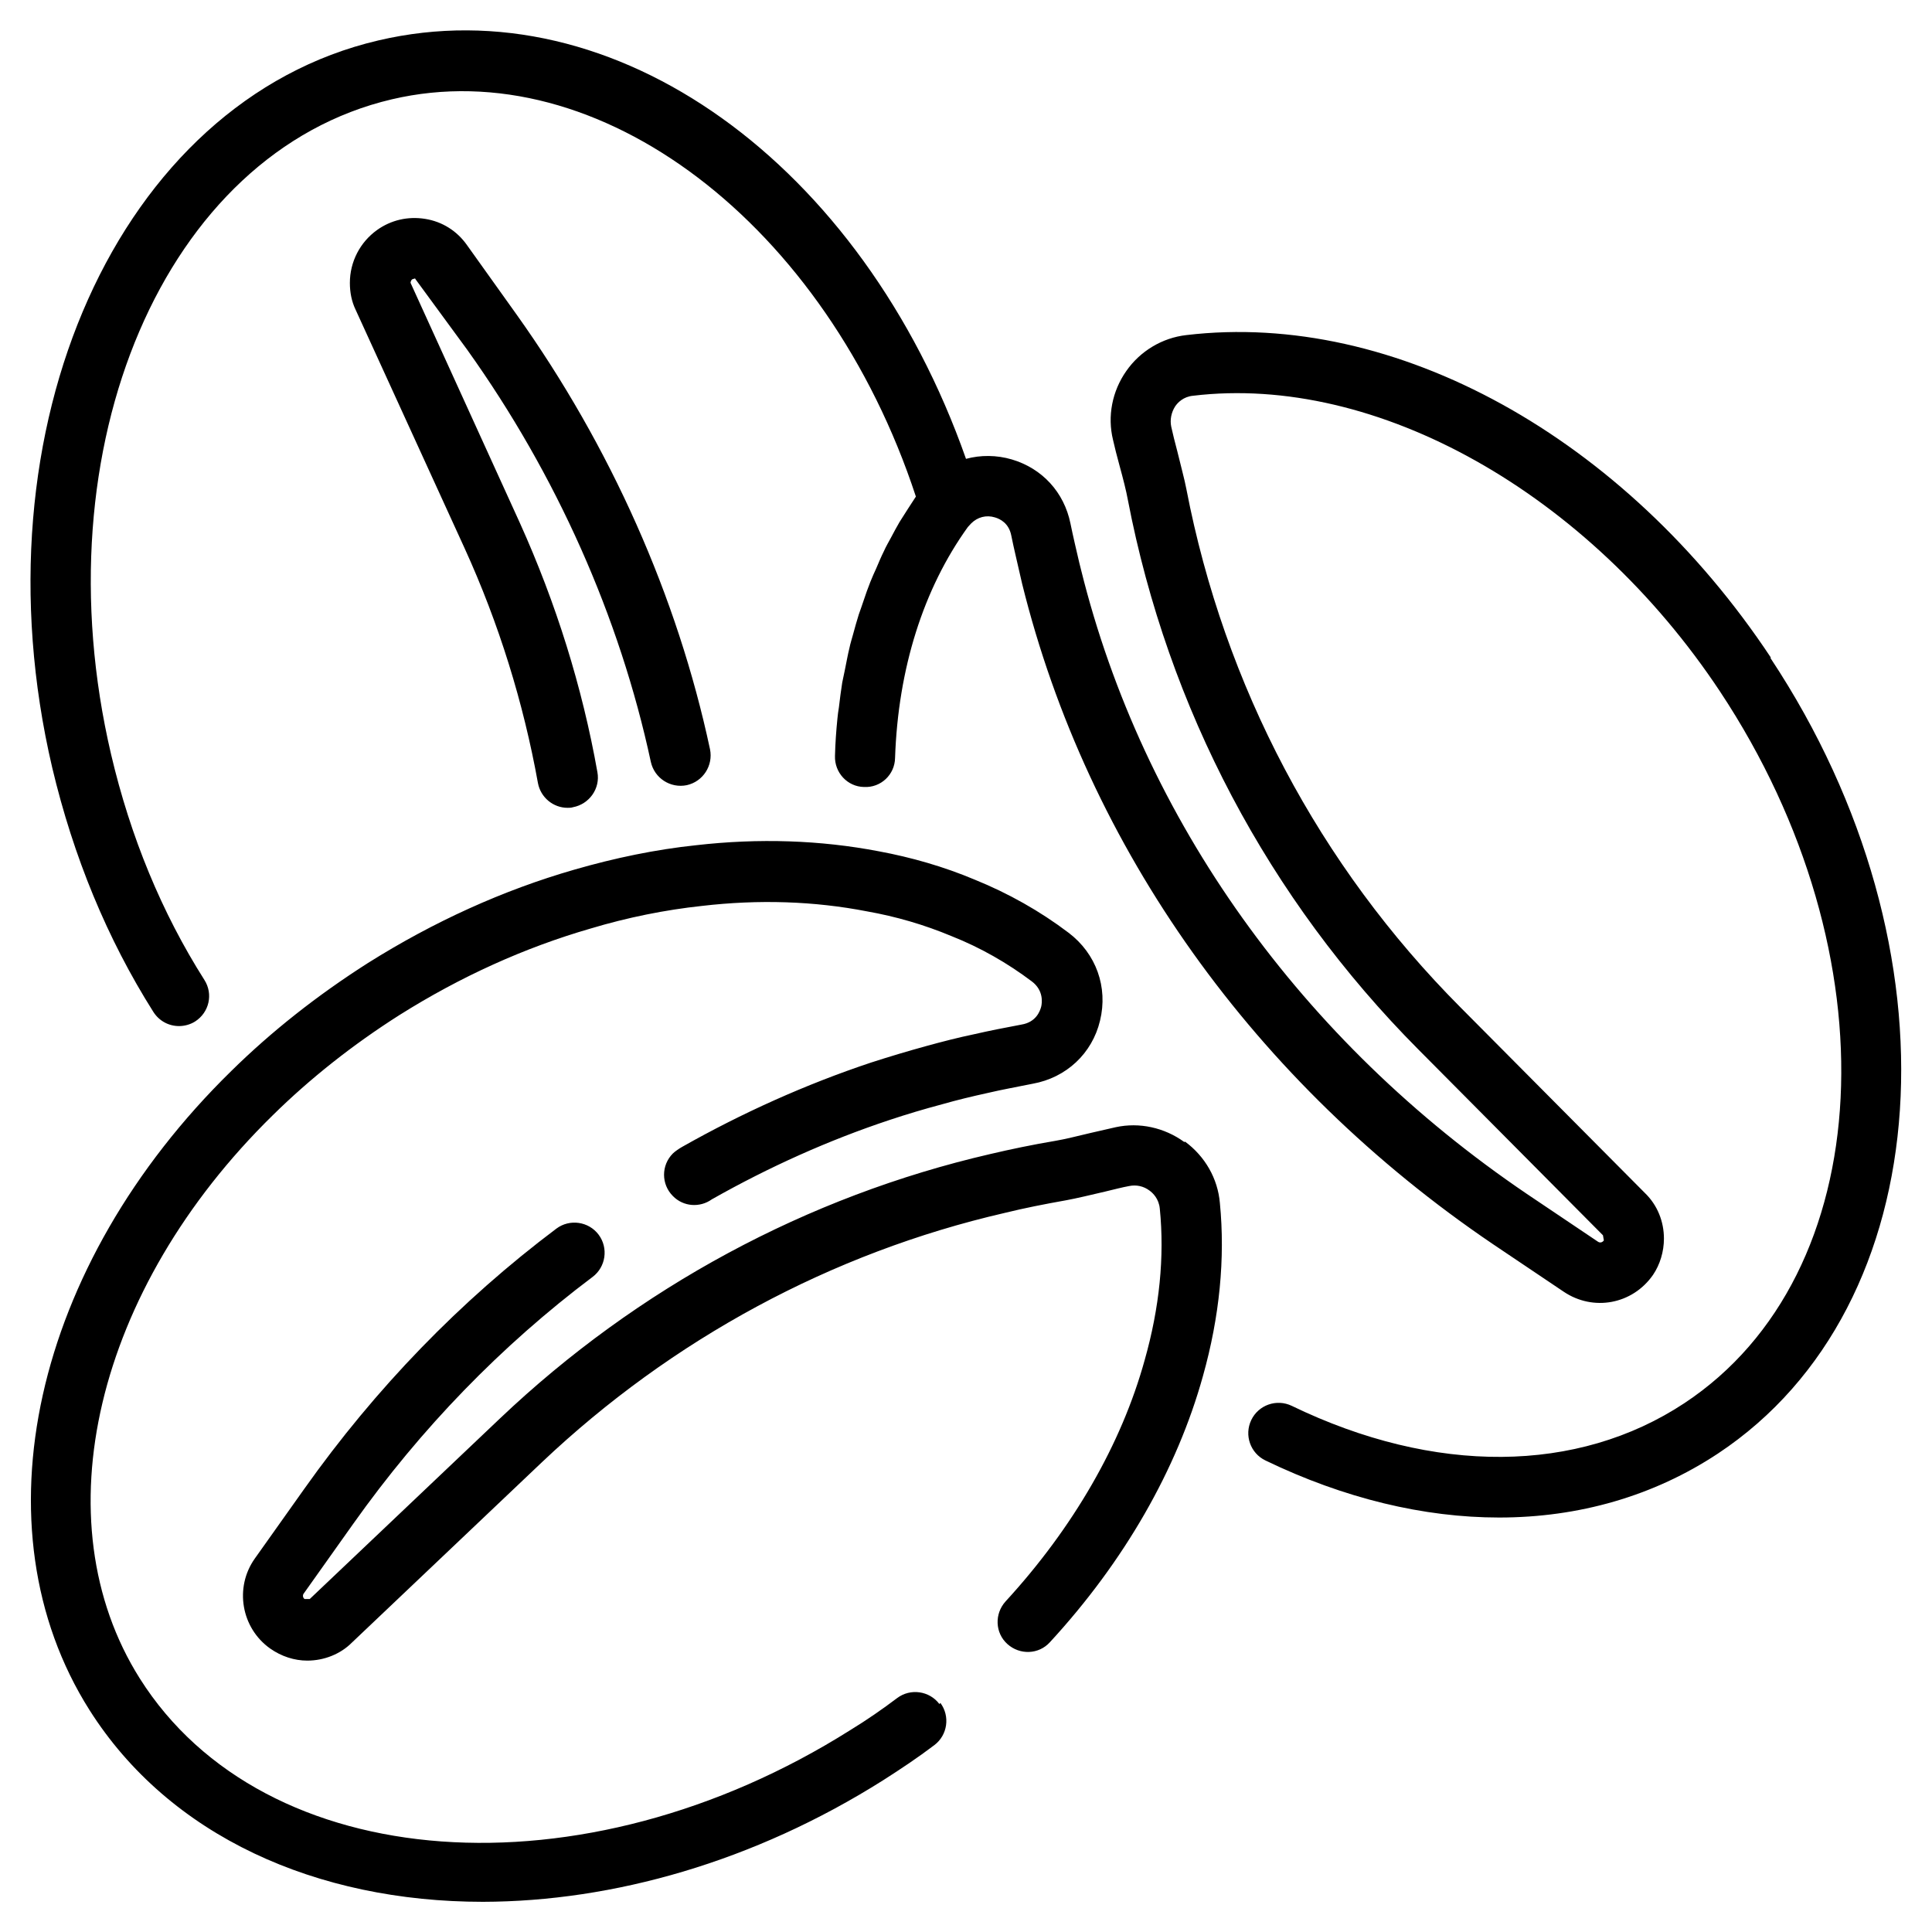 <svg xmlns="http://www.w3.org/2000/svg" fill="none" viewBox="0 0 64 64" height="64" width="64">
<path fill="black" d="M31.15 56.41C31.48 56.85 31.39 57.48 30.95 57.81C30.41 58.22 29.84 58.6 29.26 58.97C24.97 61.68 20.3 62.99 16 63C10.49 63 5.61 60.83 2.96 56.64C-0.85 50.61 1.09 41.91 7.66 35.48C8.99 34.17 10.51 32.97 12.19 31.9C14.37 30.53 16.66 29.49 19.02 28.81C20.37 28.42 21.72 28.14 23.05 28C25.14 27.76 27.18 27.83 29.11 28.2C30.19 28.4 31.27 28.71 32.29 29.14C33.4 29.59 34.45 30.18 35.4 30.9C36.31 31.59 36.71 32.7 36.44 33.81C36.18 34.9 35.32 35.7 34.21 35.9C33.72 36 33.21 36.09 32.7 36.21C32.2 36.32 31.7 36.44 31.21 36.58C30.61 36.74 30.04 36.91 29.47 37.1C27.45 37.77 25.47 38.66 23.58 39.73C23.19 40.01 22.64 39.98 22.29 39.62C21.9 39.23 21.9 38.6 22.29 38.21C22.36 38.14 22.51 38.04 22.6 37.99C24.58 36.87 26.69 35.92 28.85 35.2C29.47 35 30.07 34.82 30.69 34.65C31.2 34.51 31.74 34.37 32.27 34.26C32.79 34.14 33.31 34.04 33.84 33.94C34.32 33.86 34.45 33.5 34.49 33.35C34.52 33.23 34.58 32.81 34.18 32.51C33.37 31.9 32.48 31.39 31.52 31.01C30.61 30.63 29.68 30.36 28.72 30.19C26.97 29.85 25.14 29.79 23.25 30.01C22.04 30.14 20.79 30.39 19.56 30.76C17.38 31.39 15.26 32.35 13.24 33.62C11.68 34.61 10.27 35.73 9.04 36.94C3.15 42.71 1.34 50.38 4.63 55.6C8.75 62.13 19.31 62.9 28.17 57.31C28.71 56.98 29.23 56.62 29.72 56.25C30.16 55.92 30.79 56.01 31.12 56.45L31.15 56.41ZM39.23 37.83C38.57 37.35 37.74 37.17 36.96 37.34C36.74 37.39 36.44 37.46 36.13 37.53C35.71 37.63 35.27 37.74 34.97 37.79C34.2 37.92 33.48 38.07 32.8 38.23C26.74 39.63 21.12 42.66 16.56 46.99L10.26 52.97H10.09C10.03 52.93 10.02 52.84 10.06 52.79L11.7 50.48C13.94 47.32 16.61 44.57 19.63 42.3C20.07 41.97 20.16 41.34 19.83 40.9C19.5 40.46 18.87 40.37 18.43 40.7C15.25 43.09 12.44 45.99 10.08 49.32L8.44 51.63C7.76 52.59 7.99 53.93 8.95 54.61C9.32 54.87 9.75 55.01 10.18 55.01C10.74 55.01 11.28 54.79 11.65 54.42L17.95 48.44C22.26 44.36 27.55 41.5 33.28 40.18C33.93 40.02 34.59 39.89 35.32 39.76C35.65 39.7 36.15 39.58 36.62 39.47C36.91 39.4 37.18 39.33 37.4 39.29C37.64 39.24 37.88 39.29 38.08 39.44C38.19 39.52 38.39 39.71 38.42 40.04C38.58 41.63 38.41 43.32 37.92 45.05C37.15 47.84 35.55 50.61 33.31 53.05C32.94 53.46 32.96 54.09 33.37 54.46C33.78 54.83 34.41 54.81 34.78 54.4C37.24 51.73 38.99 48.68 39.85 45.58C40.4 43.62 40.59 41.69 40.41 39.85C40.34 39.04 39.92 38.31 39.26 37.82L39.23 37.83ZM58.66 21.78C53.81 14.47 46.21 10.28 39.3 11.1C38.5 11.19 37.77 11.63 37.31 12.29C36.84 12.96 36.68 13.79 36.87 14.57C36.92 14.8 37 15.11 37.09 15.44C37.2 15.84 37.31 16.27 37.36 16.55C38.69 23.47 42.02 29.77 46.98 34.76L53.1 40.92C53.1 40.92 53.13 41.08 53.13 41.09C53.08 41.16 53 41.18 52.93 41.13L50.58 39.55C43.11 34.49 37.86 27.15 35.81 18.87L35.75 18.63C35.65 18.2 35.55 17.78 35.46 17.34C35.25 16.31 34.53 15.52 33.52 15.22C33.01 15.07 32.48 15.07 32 15.2C28.56 5.42 20.36 -0.5 12.53 1.34C3.94 3.35 -0.91 14.16 1.73 25.43C2.43 28.38 3.55 31.1 5.08 33.52C5.27 33.82 5.59 33.99 5.93 33.99C6.11 33.99 6.3 33.94 6.46 33.84C6.93 33.54 7.07 32.93 6.77 32.46C5.36 30.24 4.32 27.72 3.68 24.99C1.29 14.78 5.47 5.05 12.98 3.29C19.84 1.68 27.38 7.44 30.34 16.45C30.25 16.58 30.17 16.72 30.08 16.85C29.99 17 29.89 17.14 29.8 17.29C29.7 17.46 29.61 17.63 29.52 17.8C29.44 17.95 29.35 18.1 29.28 18.26C29.19 18.44 29.11 18.63 29.03 18.82C28.96 18.97 28.89 19.13 28.83 19.28C28.75 19.48 28.68 19.68 28.61 19.89C28.56 20.05 28.5 20.2 28.45 20.35C28.38 20.57 28.32 20.79 28.26 21.01C28.22 21.16 28.17 21.31 28.14 21.46C28.08 21.7 28.04 21.94 27.99 22.18C27.96 22.33 27.93 22.47 27.9 22.61C27.86 22.88 27.82 23.15 27.79 23.43C27.77 23.56 27.75 23.68 27.74 23.81C27.7 24.21 27.67 24.62 27.66 25.04C27.64 25.59 28.07 26.06 28.62 26.07C29.18 26.1 29.64 25.66 29.65 25.11C29.75 22.15 30.59 19.5 32.06 17.46L32.17 17.34C32.38 17.13 32.67 17.05 32.96 17.14C33.13 17.19 33.42 17.33 33.5 17.74C33.59 18.19 33.7 18.63 33.8 19.08L33.86 19.34C36.03 28.11 41.57 35.87 49.45 41.21L51.8 42.79C52.78 43.45 54.08 43.21 54.76 42.23C54.99 41.89 55.12 41.46 55.12 41.03C55.12 40.46 54.9 39.92 54.5 39.53L48.38 33.37C43.7 28.67 40.56 22.73 39.3 16.2C39.24 15.88 39.11 15.41 39 14.95C38.92 14.65 38.85 14.37 38.8 14.14C38.75 13.91 38.8 13.66 38.93 13.46C39.01 13.34 39.2 13.14 39.52 13.11C45.59 12.38 52.61 16.32 56.98 22.91C62.76 31.64 62.24 42.22 55.8 46.48C52.26 48.82 47.52 48.86 42.79 46.57C42.29 46.33 41.69 46.54 41.45 47.04C41.21 47.54 41.42 48.14 41.92 48.38C44.53 49.64 47.17 50.27 49.66 50.27C52.3 50.27 54.78 49.56 56.91 48.15C64.26 43.28 65.05 31.46 58.65 21.8L58.66 21.78ZM13.75 9.23L15.48 11.59C18.43 15.72 20.53 20.44 21.56 25.24C21.68 25.78 22.21 26.12 22.75 26.01C23.29 25.89 23.63 25.36 23.52 24.82C22.44 19.76 20.22 14.78 17.12 10.43L15.47 8.12C15.14 7.65 14.65 7.34 14.08 7.25C13.51 7.16 12.95 7.29 12.49 7.62C11.93 8.02 11.59 8.67 11.59 9.37C11.59 9.69 11.65 9.99 11.78 10.26L15.39 18.16C16.53 20.66 17.34 23.28 17.82 25.94C17.91 26.42 18.33 26.76 18.8 26.76C18.86 26.76 18.92 26.76 18.98 26.74C19.52 26.64 19.89 26.12 19.79 25.58C19.29 22.76 18.42 19.98 17.22 17.32L13.6 9.37C13.6 9.37 13.6 9.29 13.66 9.25L13.76 9.22L13.75 9.23Z"></path>
</svg>
